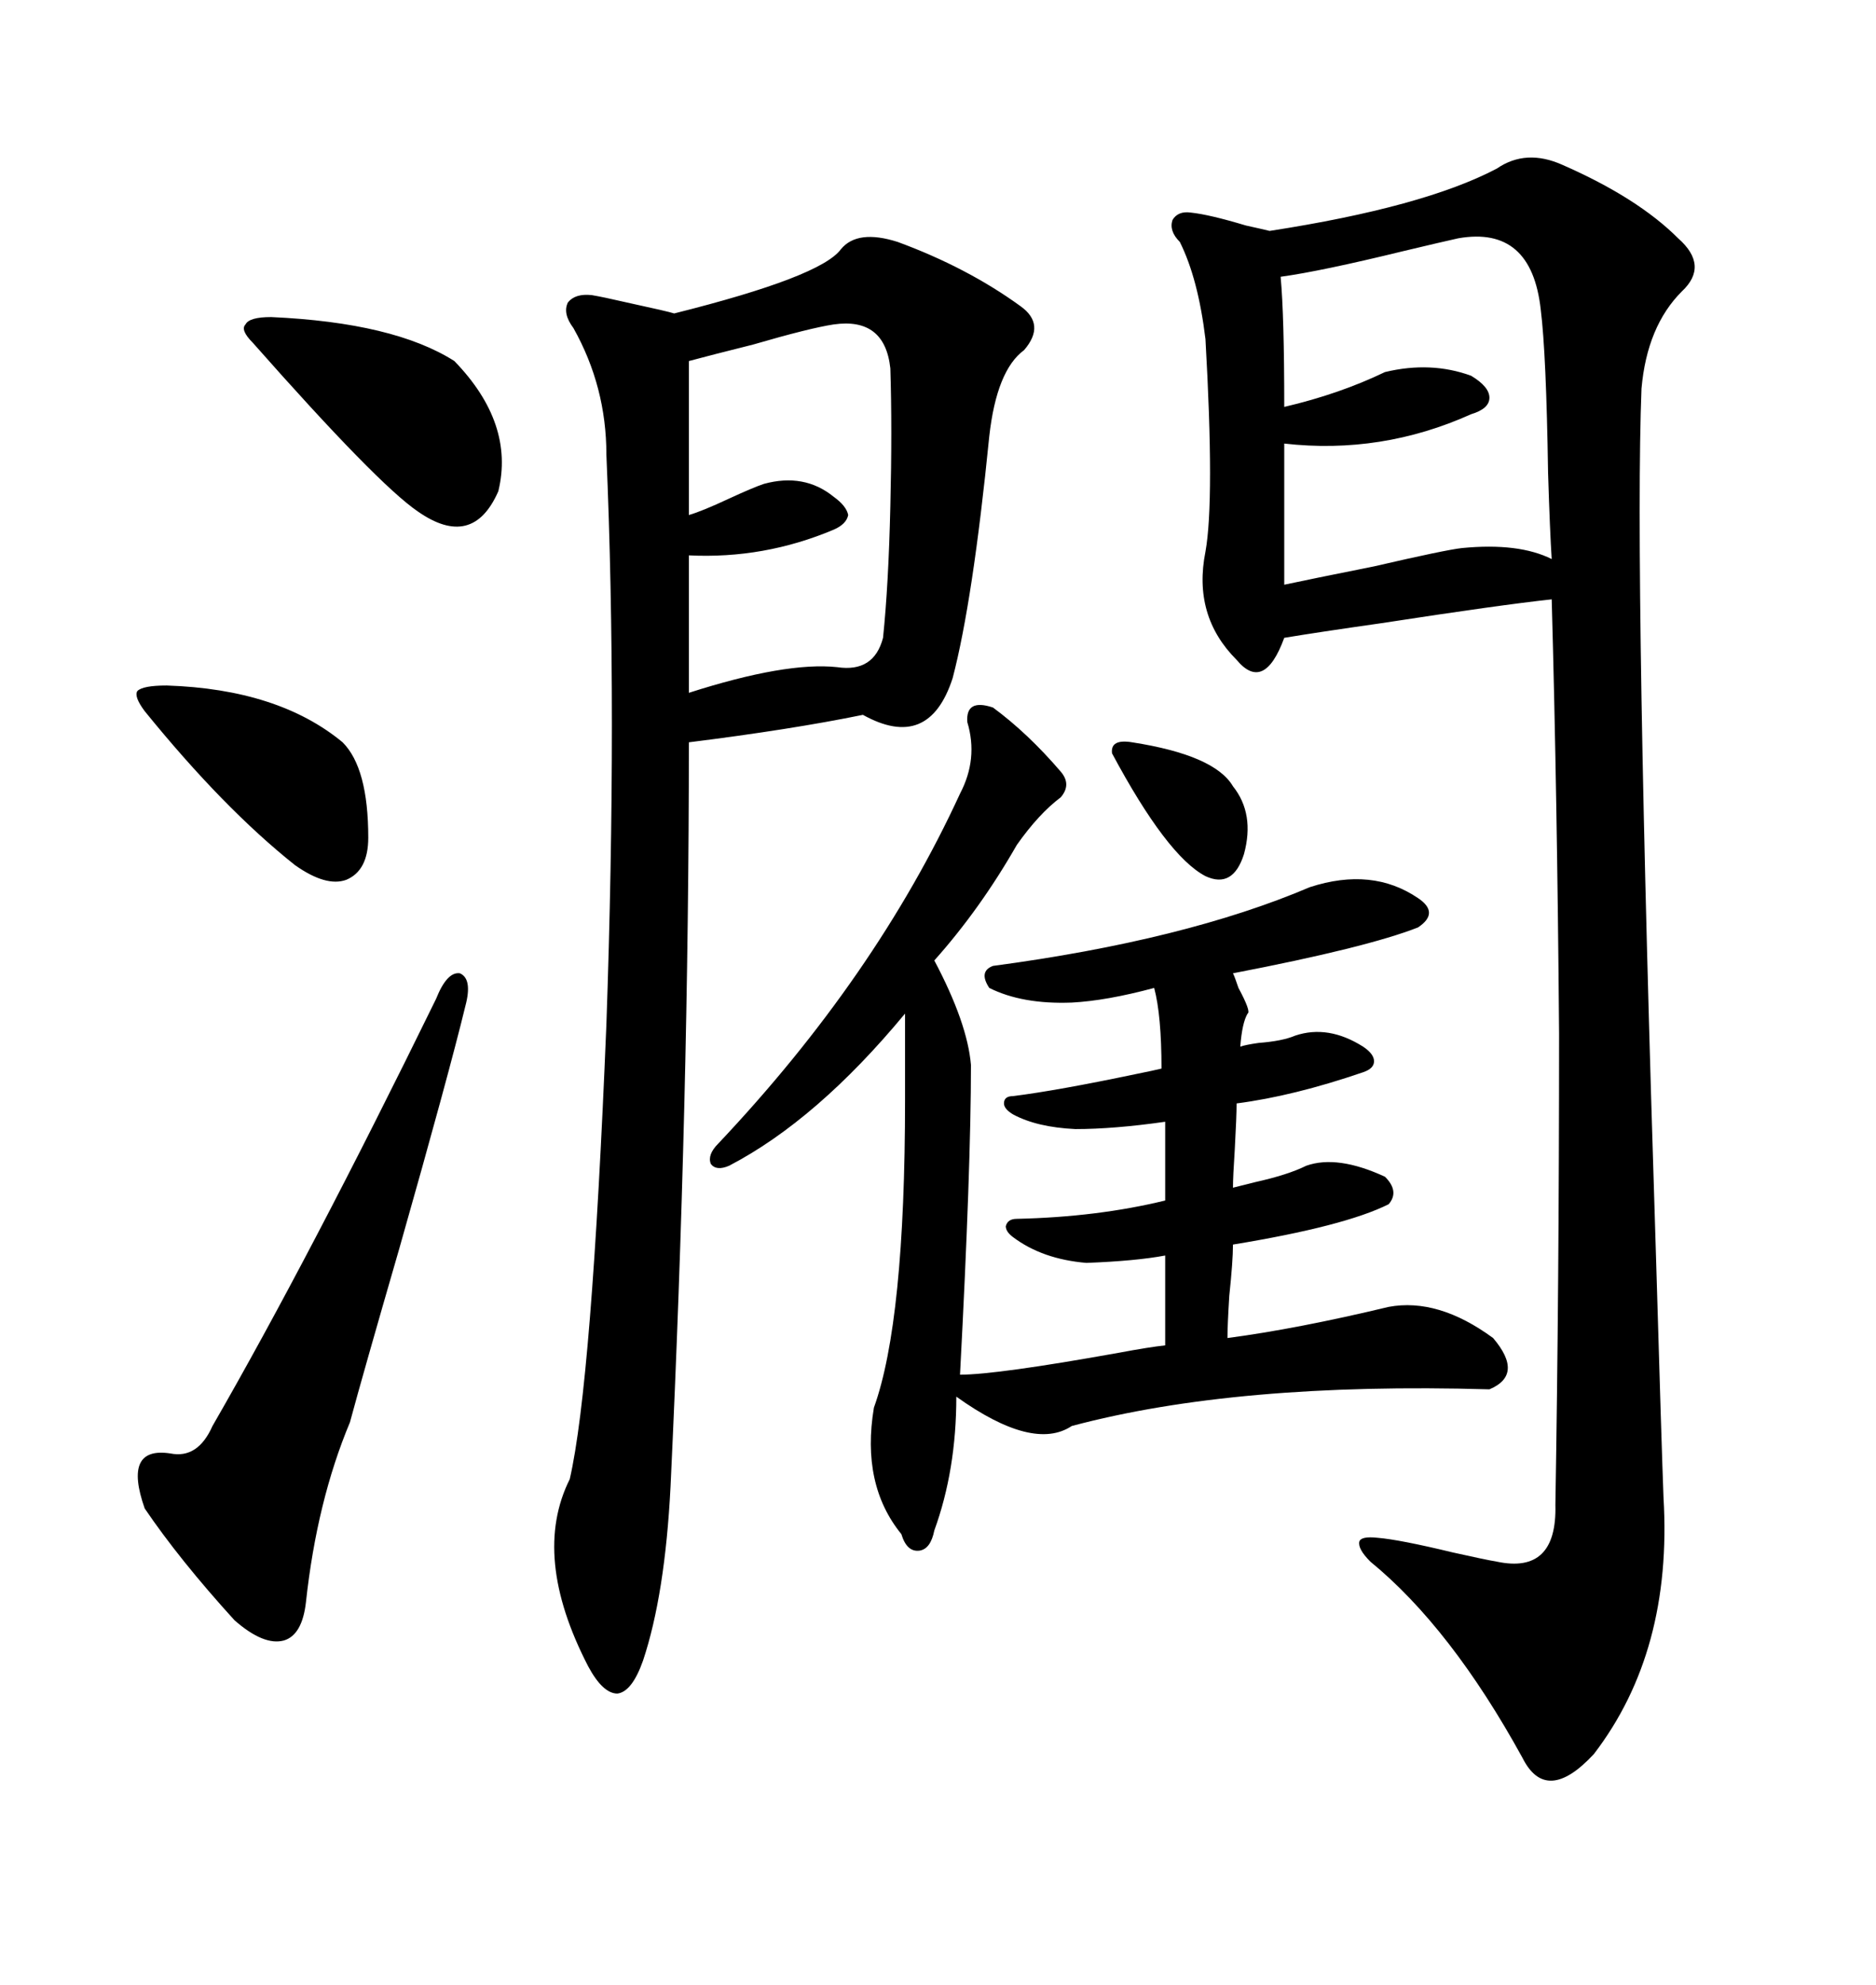 <svg xmlns="http://www.w3.org/2000/svg" xmlns:xlink="http://www.w3.org/1999/xlink" width="300" height="317.285"><path d="M239.36 26.95L239.36 26.95Q244.04 23.73 249.90 26.37L249.90 26.37Q261.91 31.64 268.36 38.09L268.36 38.09Q273.34 42.48 268.95 46.58L268.95 46.58Q263.38 52.15 262.50 62.11L262.50 62.11Q261.33 91.41 264.84 201.56L264.84 201.56Q265.72 231.45 266.02 239.36L266.02 239.36Q267.48 263.96 254.88 280.37L254.88 280.37Q247.27 288.57 243.46 280.96L243.46 280.96Q232.03 260.16 219.14 249.61L219.14 249.61Q217.09 247.56 217.38 246.39L217.38 246.39Q217.68 245.51 220.31 245.80L220.31 245.80Q223.83 246.09 232.32 248.14L232.32 248.14Q237.60 249.32 239.36 249.61L239.36 249.61Q249.02 251.66 248.73 240.53L248.73 240.53Q249.32 205.37 249.32 165.23L249.32 165.23Q249.02 127.44 248.14 95.80L248.14 95.80Q239.94 96.68 220.90 99.61L220.90 99.61Q210.64 101.07 205.37 101.95L205.37 101.95Q202.15 110.74 197.75 105.47L197.75 105.47Q190.72 98.44 192.77 88.18L192.77 88.18Q194.24 79.98 192.77 54.20L192.77 54.20Q191.60 44.53 188.67 38.67L188.67 38.67Q186.91 36.91 187.50 35.16L187.50 35.16Q188.38 33.69 190.43 33.98L190.43 33.98Q193.36 34.28 199.22 36.04L199.22 36.04Q201.86 36.62 203.03 36.91L203.03 36.91Q227.64 33.11 239.36 26.95ZM143.55 38.67L143.55 38.67Q154.69 42.77 163.18 48.93L163.18 48.93Q167.29 51.86 163.77 55.96L163.77 55.96Q159.38 59.18 158.20 69.73L158.20 69.73Q155.57 96.09 152.34 108.40L152.34 108.40Q148.54 120.12 137.99 114.26L137.99 114.26Q126.56 116.60 110.16 118.65L110.16 118.65Q110.16 175.49 107.23 237.60L107.23 237.60Q106.35 254.88 102.83 265.43L102.83 265.43Q101.07 270.41 98.73 270.70L98.73 270.70Q96.39 270.70 94.04 266.31L94.04 266.31Q84.96 248.73 91.11 236.43L91.11 236.43Q94.63 221.19 96.97 163.77L96.97 163.77Q98.73 113.38 96.97 72.66L96.97 72.66Q96.97 61.82 91.70 52.44L91.70 52.44Q89.94 50.10 90.82 48.34L90.82 48.34Q91.99 46.88 94.63 47.17L94.63 47.17Q96.39 47.46 100.20 48.34L100.20 48.34Q106.93 49.80 107.81 50.10L107.81 50.10Q131.25 44.24 134.47 39.84L134.47 39.84Q137.11 36.62 143.55 38.67ZM158.79 113.09L158.79 113.09Q164.36 117.19 169.63 123.34L169.63 123.34Q171.39 125.39 169.63 127.44L169.63 127.44Q166.11 130.08 162.60 135.06L162.60 135.06Q156.74 145.31 149.41 153.52L149.41 153.52Q154.69 163.48 155.27 170.21L155.27 170.21Q155.27 186.62 153.52 219.73L153.52 219.73Q159.38 219.73 179.00 216.21L179.00 216.21Q183.69 215.33 186.33 215.04L186.33 215.04L186.33 200.68Q181.64 201.56 173.73 201.86L173.73 201.86Q166.70 201.27 162.01 197.75L162.01 197.75Q160.84 196.88 160.84 196.00L160.84 196.00Q161.13 194.82 162.60 194.82L162.60 194.82Q175.49 194.53 186.33 191.89L186.33 191.89L186.33 179.30Q178.13 180.47 171.97 180.47L171.97 180.47Q165.82 180.18 162.01 178.13L162.01 178.13Q160.55 177.25 160.55 176.37L160.55 176.37Q160.55 175.20 162.01 175.20L162.01 175.20Q169.04 174.32 181.64 171.68L181.64 171.68Q184.57 171.09 185.74 170.80L185.74 170.80Q185.74 162.30 184.57 157.91L184.57 157.91Q176.95 159.96 171.39 160.25L171.39 160.25Q163.48 160.55 158.20 157.91L158.20 157.91Q156.45 155.27 158.79 154.39L158.79 154.39Q189.55 150.29 209.47 141.80L209.47 141.80Q219.43 138.57 226.76 143.55L226.76 143.55Q230.27 145.90 226.76 148.24L226.76 148.24Q218.55 151.46 197.17 155.57L197.17 155.57Q197.46 156.15 198.05 157.91L198.05 157.91Q200.10 161.72 199.51 162.01L199.51 162.01Q198.63 163.48 198.34 167.29L198.34 167.29Q199.22 166.99 201.27 166.70L201.27 166.70Q205.08 166.41 207.13 165.53L207.13 165.53Q212.40 163.77 217.97 167.29L217.97 167.29Q219.73 168.46 219.73 169.63L219.73 169.63Q219.73 170.80 217.97 171.39L217.97 171.39Q206.84 175.20 197.75 176.37L197.75 176.37Q197.75 178.42 197.46 183.69L197.46 183.69Q197.17 188.09 197.17 189.84L197.17 189.84Q198.34 189.55 200.68 188.96L200.68 188.96Q205.96 187.79 208.89 186.33L208.89 186.33Q213.87 184.57 221.48 188.09L221.48 188.09Q223.83 190.43 222.07 192.48L222.07 192.48Q215.04 196.00 197.17 198.93L197.17 198.93Q197.17 201.56 196.58 207.13L196.58 207.13Q196.29 211.82 196.29 213.87L196.29 213.87Q207.42 212.40 222.07 208.89L222.07 208.89Q229.98 207.42 238.77 213.87L238.77 213.87Q243.75 219.73 238.18 222.07L238.18 222.07Q197.75 220.90 171.39 227.93L171.39 227.93Q165.23 232.03 152.93 223.24L152.93 223.24Q152.93 234.96 149.41 244.63L149.41 244.63Q148.83 247.56 147.07 247.85L147.07 247.85Q145.02 248.14 144.14 245.21L144.14 245.21Q137.70 237.30 139.75 225L139.75 225Q144.73 211.23 144.73 175.78L144.73 175.78L144.73 162.01Q130.66 179.00 116.60 186.33L116.60 186.33Q114.55 187.21 113.67 186.04L113.67 186.04Q113.09 184.57 114.84 182.81L114.84 182.81Q140.04 156.15 153.52 126.86L153.52 126.86Q156.45 121.29 154.69 115.43L154.69 115.43Q154.39 111.62 158.79 113.09ZM233.20 38.09L233.20 38.09Q230.57 38.67 224.41 40.14L224.41 40.14Q211.23 43.36 204.79 44.24L204.79 44.24Q205.37 50.39 205.37 65.04L205.37 65.04Q214.16 62.99 221.48 59.47L221.48 59.47Q228.81 57.71 235.25 60.06L235.25 60.06Q238.18 61.82 238.18 63.57L238.18 63.57Q238.18 65.33 235.25 66.21L235.25 66.21Q220.90 72.66 205.37 70.90L205.37 70.90L205.37 93.46Q209.47 92.58 219.73 90.53L219.73 90.53Q231.15 87.89 233.79 87.60L233.79 87.60Q242.87 86.72 248.14 89.36L248.14 89.36Q247.85 84.96 247.56 75.59L247.56 75.59Q247.27 56.54 246.39 49.51L246.39 49.51Q244.92 36.04 233.20 38.09ZM74.41 160.84L74.41 160.84Q71.78 171.68 63.87 199.51L63.87 199.51Q58.01 219.73 55.96 227.34L55.96 227.34Q50.68 239.94 48.93 256.05L48.93 256.05Q48.34 261.33 45.41 262.21L45.41 262.21Q42.19 263.09 37.50 258.98L37.50 258.98Q28.71 249.32 23.14 241.11L23.14 241.11Q19.63 231.15 27.25 232.32L27.25 232.32Q31.64 233.20 33.98 227.93L33.98 227.93Q49.51 200.98 69.73 159.67L69.73 159.67Q71.48 155.27 73.54 155.57L73.54 155.57Q75.59 156.45 74.41 160.84ZM133.30 51.86L133.30 51.86Q129.49 52.44 120.41 55.08L120.41 55.08Q113.38 56.84 110.16 57.71L110.16 57.71L110.16 82.32Q112.21 81.74 116.60 79.69L116.60 79.69Q120.41 77.93 122.17 77.34L122.17 77.34Q128.61 75.59 133.30 79.39L133.30 79.39Q135.35 80.86 135.64 82.32L135.64 82.32Q135.35 83.79 133.30 84.67L133.30 84.67Q122.17 89.36 110.16 88.77L110.16 88.77L110.16 110.74Q125.68 105.76 133.89 106.64L133.89 106.64Q139.75 107.52 141.21 101.95L141.21 101.95Q142.09 93.46 142.38 80.86L142.38 80.86Q142.68 68.55 142.38 58.89L142.38 58.89Q141.50 50.68 133.30 51.86ZM43.36 50.68L43.36 50.68Q62.99 51.56 72.66 57.71L72.66 57.71Q82.32 67.68 79.69 78.52L79.69 78.52Q75.59 87.89 66.80 81.74L66.80 81.74Q60.35 77.34 40.43 54.79L40.43 54.79Q38.38 52.73 39.26 51.86L39.26 51.86Q39.84 50.68 43.36 50.68ZM26.66 109.57L26.66 109.57Q44.53 110.16 54.79 118.65L54.79 118.65Q58.89 122.75 58.89 133.89L58.89 133.89Q58.89 139.16 55.37 140.63L55.37 140.63Q52.15 141.80 47.17 138.28L47.17 138.28Q35.74 129.20 23.14 113.67L23.14 113.67Q21.39 111.33 21.97 110.45L21.97 110.45Q22.85 109.57 26.66 109.57ZM181.05 118.65L181.05 118.65Q194.24 120.70 197.17 125.68L197.17 125.68Q200.68 130.08 198.93 136.52L198.93 136.52Q197.17 142.09 192.77 140.04L192.77 140.04Q186.62 136.82 177.83 120.41L177.83 120.41Q177.54 118.07 181.05 118.65Z"/></svg>